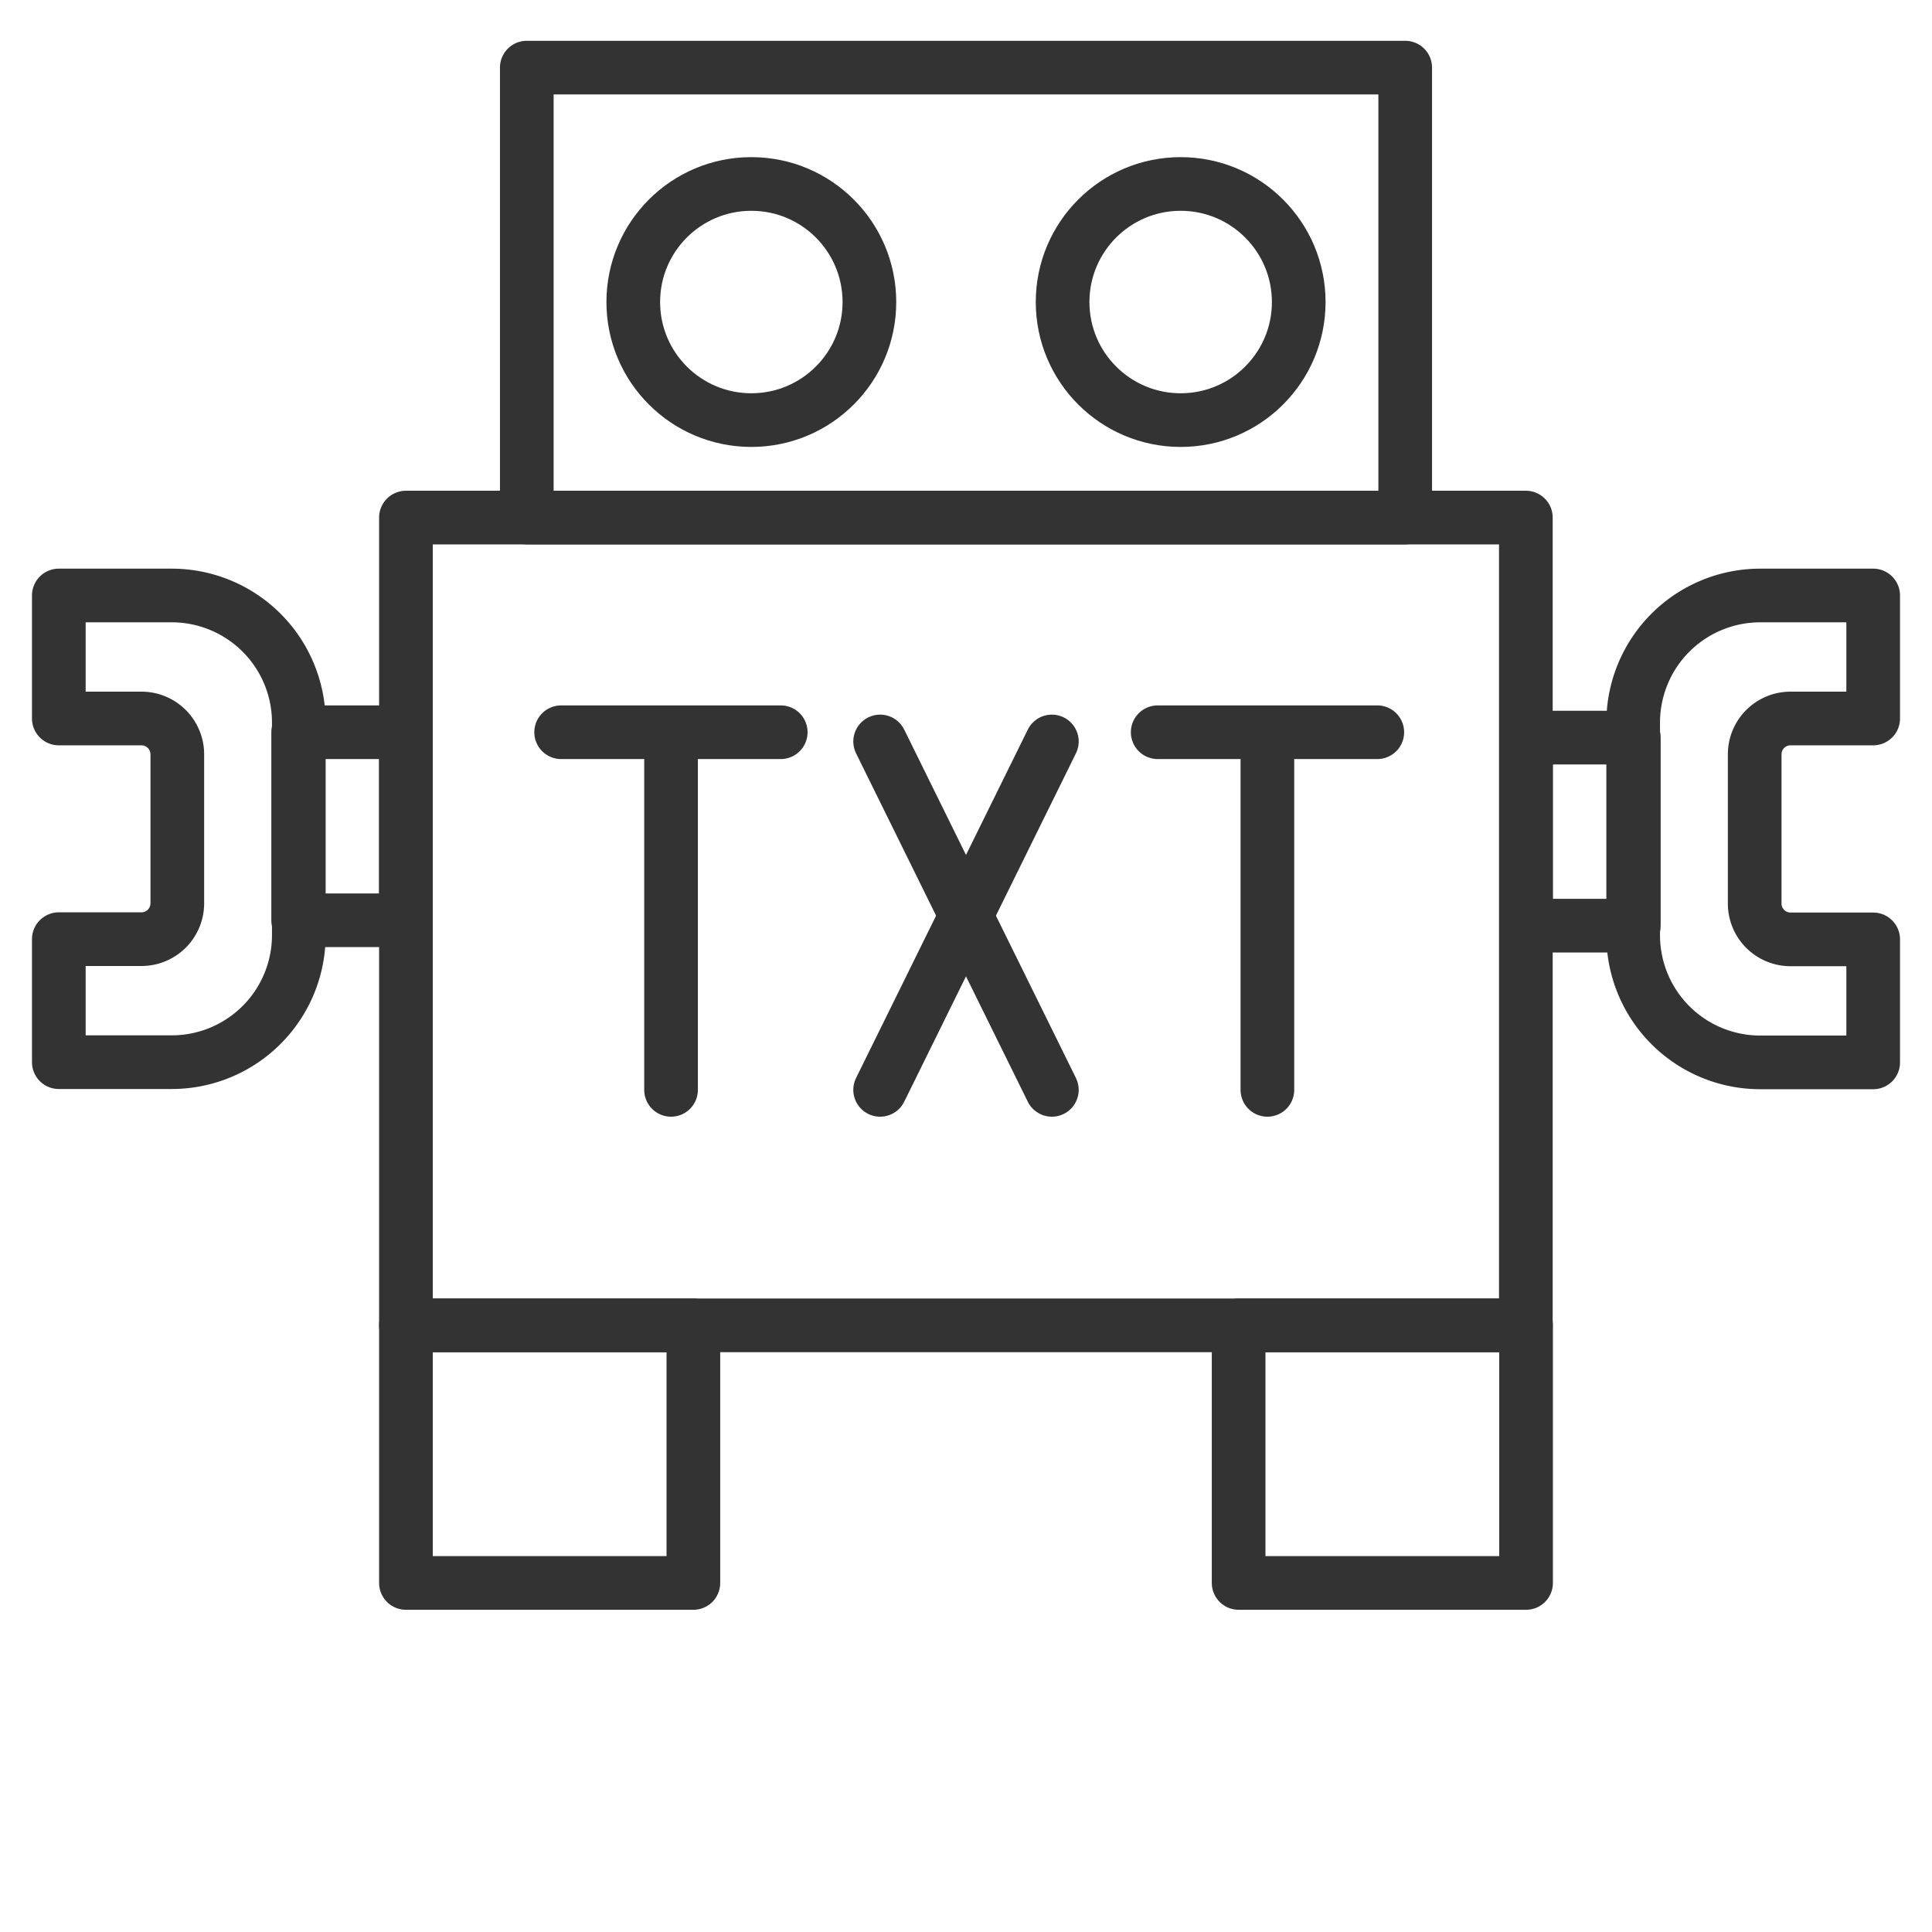 <svg xmlns="http://www.w3.org/2000/svg" viewBox="0 0 90 90">
  <defs>
    <style>
      .cls-1 {
        fill: none;
        stroke: #333;
        stroke-linecap: round;
        stroke-linejoin: round;
        stroke-width: 2.5px;
      }
    </style>
  </defs>
  <title>simplySite_allfeatures_icon</title>
  <rect class="cls-1" x="24.54" y="3.15" width="40.92" height="20.96"/>
  <rect class="cls-1" x="18.91" y="24.11" width="52.17" height="37.63"/>
  <rect class="cls-1" x="13.89" y="34.11" width="5.02" height="8.76" transform="translate(32.8 76.98) rotate(180)"/>
  <rect class="cls-1" x="18.91" y="61.74" width="13.39" height="12"/>
  <rect class="cls-1" x="57.7" y="61.74" width="13.39" height="12"/>
  <circle class="cls-1" cx="35" cy="14.07" r="5.5"/>
  <circle class="cls-1" cx="55" cy="14.07" r="5.5"/>
  <path class="cls-1" d="M2.74,27.74v5.73H6.59a1.67,1.67,0,0,1,1.67,1.67v6.94a1.67,1.67,0,0,1-1.67,1.67H2.74v5.73H8a5.92,5.92,0,0,0,5.92-5.92V33.66A5.92,5.92,0,0,0,8,27.74Z"/>
  <rect class="cls-1" x="71.09" y="34.36" width="5.02" height="8.76"/>
  <path class="cls-1" d="M87.26,49.49V43.76H83.41a1.67,1.67,0,0,1-1.67-1.67V35.14a1.67,1.67,0,0,1,1.67-1.67h3.85V27.74H82a5.92,5.92,0,0,0-5.92,5.92v9.91A5.92,5.92,0,0,0,82,49.49Z"/>
  <line class="cls-1" x1="26.14" y1="34.11" x2="36.37" y2="34.11"/>
  <line class="cls-1" x1="31.26" y1="34.54" x2="31.26" y2="50.77"/>
  <line class="cls-1" x1="49" y1="34.54" x2="41" y2="50.77"/>
  <line class="cls-1" x1="41" y1="34.54" x2="49" y2="50.77"/>
  <line class="cls-1" x1="53.93" y1="34.11" x2="64.16" y2="34.11"/>
  <line class="cls-1" x1="59.04" y1="34.54" x2="59.04" y2="50.77"/>
</svg>
